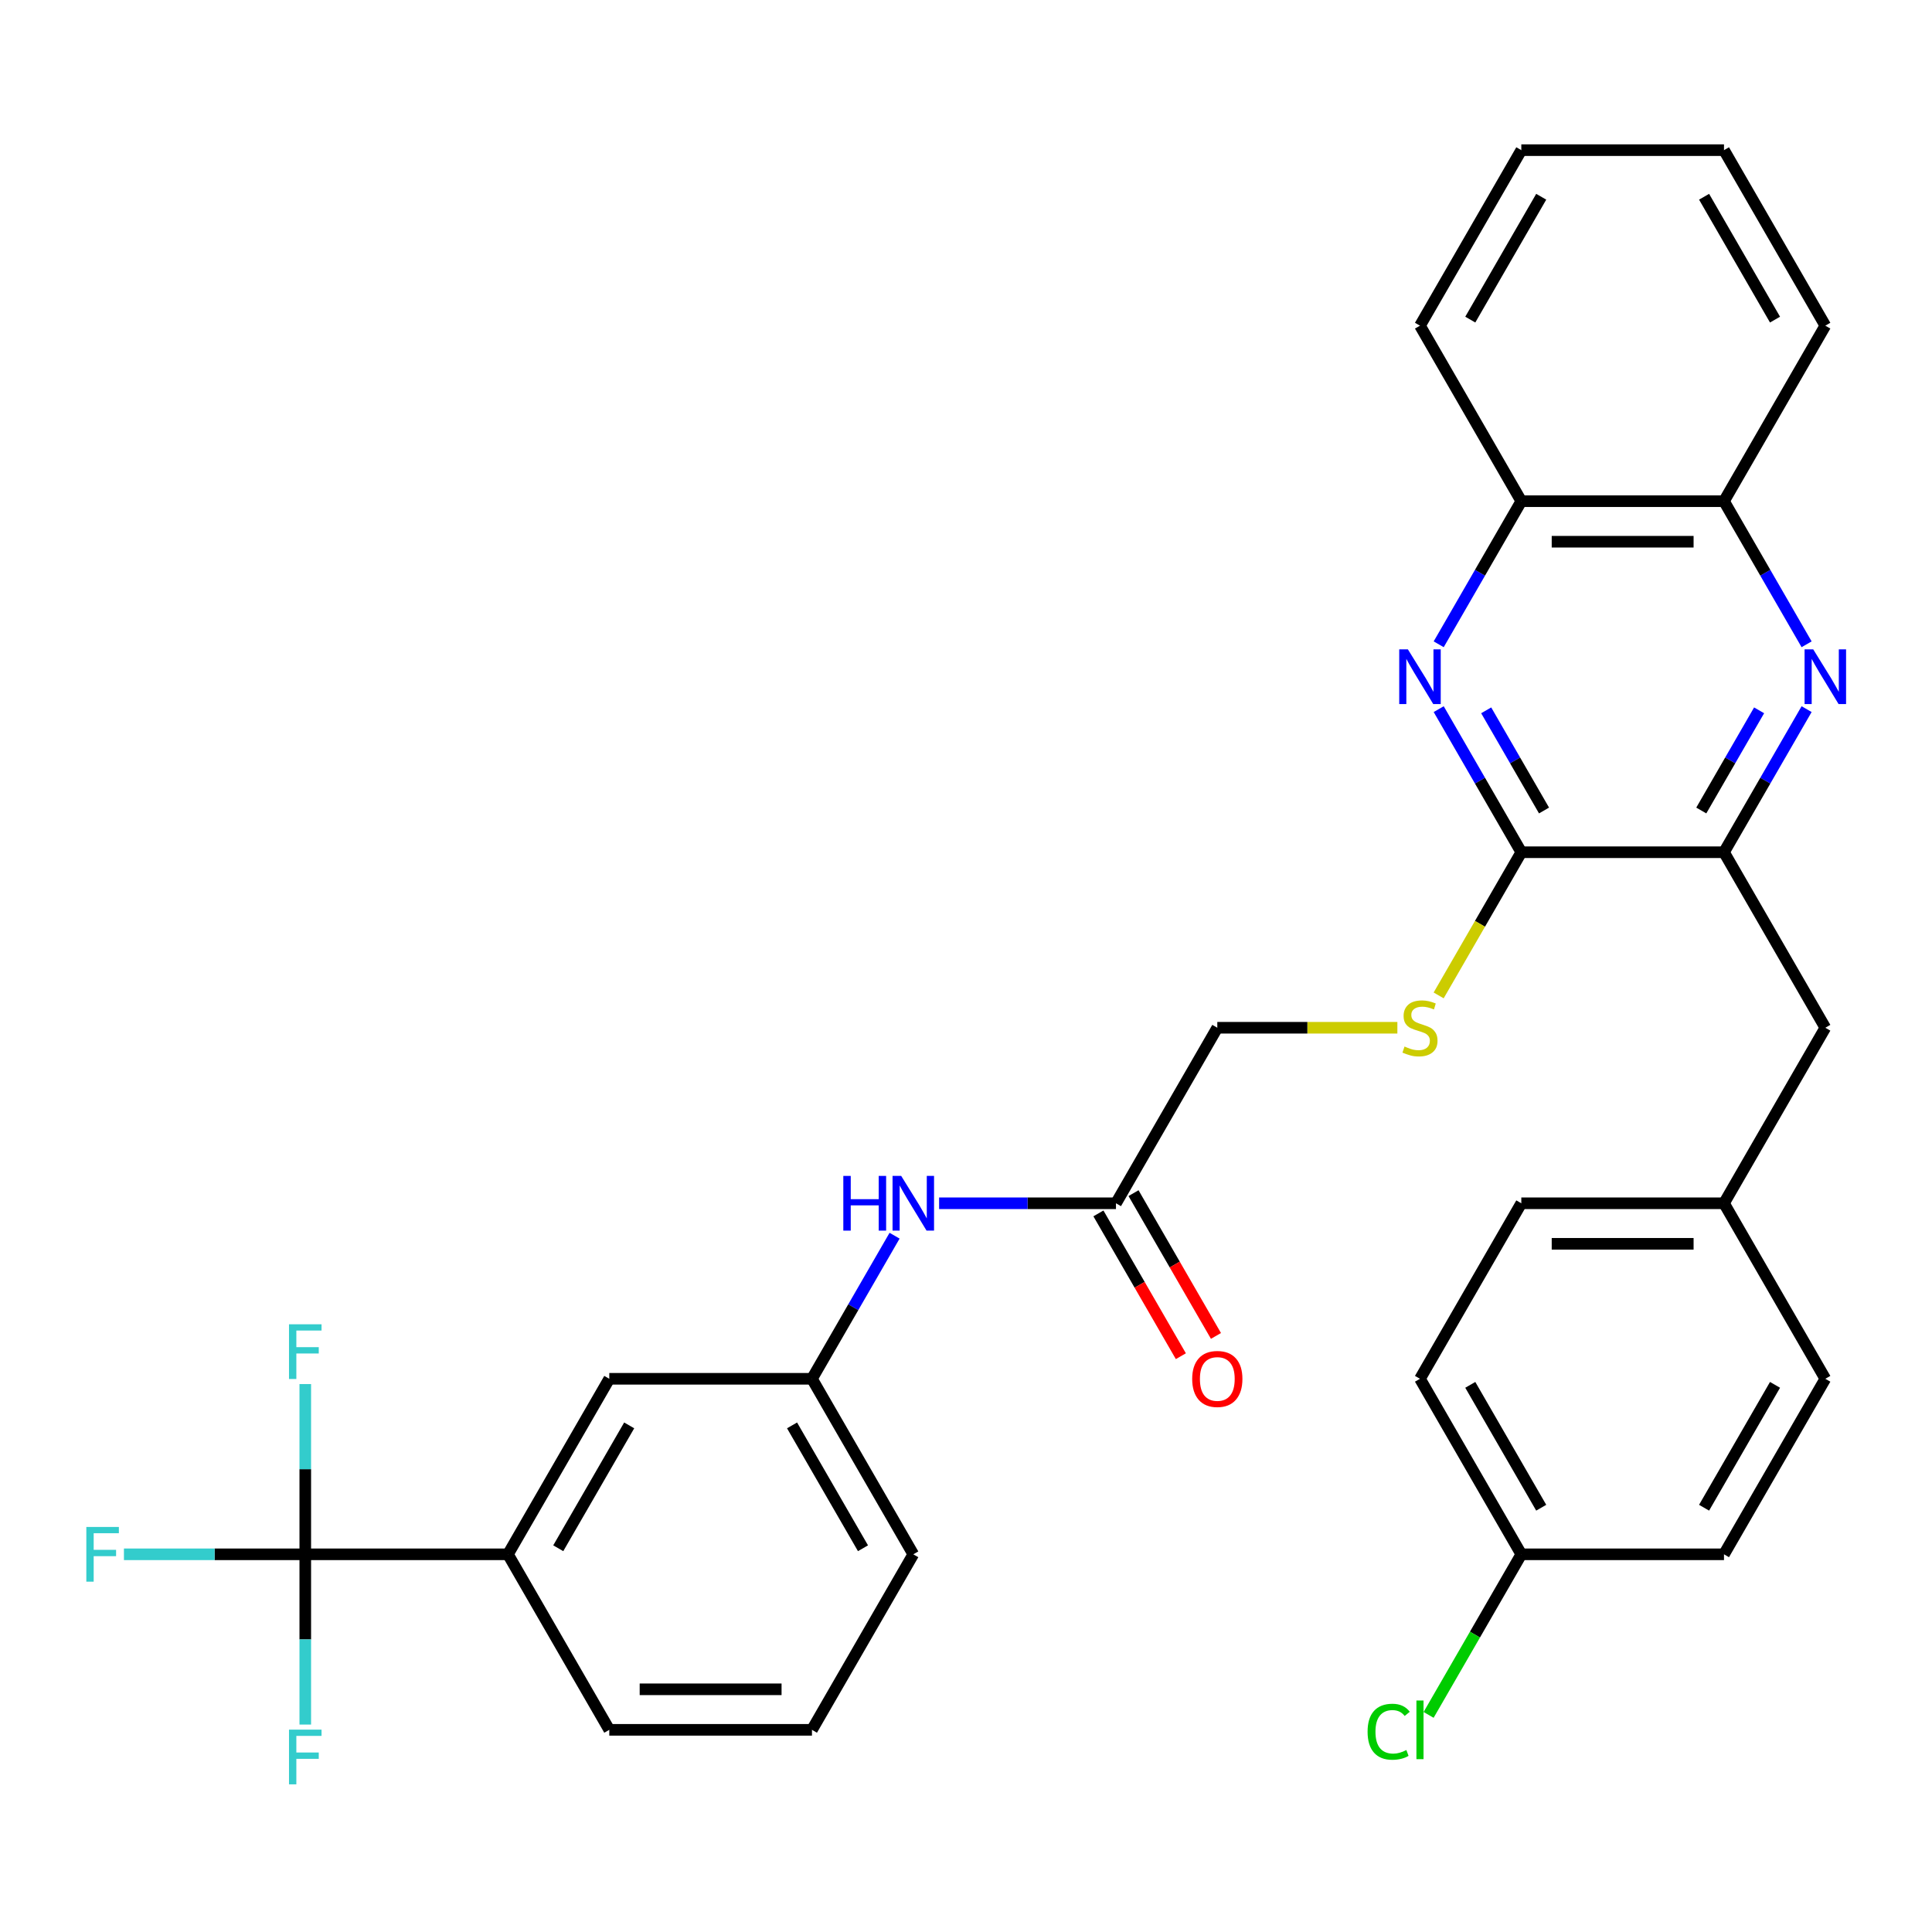 <?xml version='1.0' encoding='iso-8859-1'?>
<svg version='1.1' baseProfile='full'
              xmlns='http://www.w3.org/2000/svg'
                      xmlns:rdkit='http://www.rdkit.org/xml'
                      xmlns:xlink='http://www.w3.org/1999/xlink'
                  xml:space='preserve'
width='1000px' height='1000px' viewBox='0 0 1000 1000'>
<!-- END OF HEADER -->
<rect style='opacity:1.0;fill:#FFFFFF;stroke:none' width='1000' height='1000' x='0' y='0'> </rect>
<path class='bond-1' d='M 744.668,367.048 L 766.049,404.081' style='fill:none;fill-rule:evenodd;stroke:#0000FF;stroke-width:6px;stroke-linecap:butt;stroke-linejoin:miter;stroke-opacity:1' />
<path class='bond-1' d='M 766.049,404.081 L 787.43,441.114' style='fill:none;fill-rule:evenodd;stroke:#000000;stroke-width:6px;stroke-linecap:butt;stroke-linejoin:miter;stroke-opacity:1' />
<path class='bond-1' d='M 769.252,367.667 L 784.219,393.591' style='fill:none;fill-rule:evenodd;stroke:#0000FF;stroke-width:6px;stroke-linecap:butt;stroke-linejoin:miter;stroke-opacity:1' />
<path class='bond-1' d='M 784.219,393.591 L 799.186,419.514' style='fill:none;fill-rule:evenodd;stroke:#000000;stroke-width:6px;stroke-linecap:butt;stroke-linejoin:miter;stroke-opacity:1' />
<path class='bond-6' d='M 744.668,333.483 L 766.049,296.449' style='fill:none;fill-rule:evenodd;stroke:#0000FF;stroke-width:6px;stroke-linecap:butt;stroke-linejoin:miter;stroke-opacity:1' />
<path class='bond-6' d='M 766.049,296.449 L 787.43,259.416' style='fill:none;fill-rule:evenodd;stroke:#000000;stroke-width:6px;stroke-linecap:butt;stroke-linejoin:miter;stroke-opacity:1' />
<path class='bond-0' d='M 935.096,333.483 L 913.715,296.449' style='fill:none;fill-rule:evenodd;stroke:#0000FF;stroke-width:6px;stroke-linecap:butt;stroke-linejoin:miter;stroke-opacity:1' />
<path class='bond-0' d='M 913.715,296.449 L 892.334,259.416' style='fill:none;fill-rule:evenodd;stroke:#000000;stroke-width:6px;stroke-linecap:butt;stroke-linejoin:miter;stroke-opacity:1' />
<path class='bond-32' d='M 935.096,367.048 L 913.715,404.081' style='fill:none;fill-rule:evenodd;stroke:#0000FF;stroke-width:6px;stroke-linecap:butt;stroke-linejoin:miter;stroke-opacity:1' />
<path class='bond-32' d='M 913.715,404.081 L 892.334,441.114' style='fill:none;fill-rule:evenodd;stroke:#000000;stroke-width:6px;stroke-linecap:butt;stroke-linejoin:miter;stroke-opacity:1' />
<path class='bond-32' d='M 910.512,367.667 L 895.545,393.591' style='fill:none;fill-rule:evenodd;stroke:#0000FF;stroke-width:6px;stroke-linecap:butt;stroke-linejoin:miter;stroke-opacity:1' />
<path class='bond-32' d='M 895.545,393.591 L 880.578,419.514' style='fill:none;fill-rule:evenodd;stroke:#000000;stroke-width:6px;stroke-linecap:butt;stroke-linejoin:miter;stroke-opacity:1' />
<path class='bond-3' d='M 787.43,441.114 L 892.334,441.114' style='fill:none;fill-rule:evenodd;stroke:#000000;stroke-width:6px;stroke-linecap:butt;stroke-linejoin:miter;stroke-opacity:1' />
<path class='bond-5' d='M 787.43,441.114 L 766.038,478.167' style='fill:none;fill-rule:evenodd;stroke:#000000;stroke-width:6px;stroke-linecap:butt;stroke-linejoin:miter;stroke-opacity:1' />
<path class='bond-5' d='M 766.038,478.167 L 744.645,515.221' style='fill:none;fill-rule:evenodd;stroke:#CCCC00;stroke-width:6px;stroke-linecap:butt;stroke-linejoin:miter;stroke-opacity:1' />
<path class='bond-2' d='M 158.01,804.51 L 262.913,804.51' style='fill:none;fill-rule:evenodd;stroke:#000000;stroke-width:6px;stroke-linecap:butt;stroke-linejoin:miter;stroke-opacity:1' />
<path class='bond-14' d='M 158.01,804.51 L 111.079,804.51' style='fill:none;fill-rule:evenodd;stroke:#000000;stroke-width:6px;stroke-linecap:butt;stroke-linejoin:miter;stroke-opacity:1' />
<path class='bond-14' d='M 111.079,804.51 L 64.149,804.51' style='fill:none;fill-rule:evenodd;stroke:#33CCCC;stroke-width:6px;stroke-linecap:butt;stroke-linejoin:miter;stroke-opacity:1' />
<path class='bond-15' d='M 158.01,804.51 L 158.01,760.45' style='fill:none;fill-rule:evenodd;stroke:#000000;stroke-width:6px;stroke-linecap:butt;stroke-linejoin:miter;stroke-opacity:1' />
<path class='bond-15' d='M 158.01,760.45 L 158.01,716.389' style='fill:none;fill-rule:evenodd;stroke:#33CCCC;stroke-width:6px;stroke-linecap:butt;stroke-linejoin:miter;stroke-opacity:1' />
<path class='bond-16' d='M 158.01,804.51 L 158.01,848.571' style='fill:none;fill-rule:evenodd;stroke:#000000;stroke-width:6px;stroke-linecap:butt;stroke-linejoin:miter;stroke-opacity:1' />
<path class='bond-16' d='M 158.01,848.571 L 158.01,892.631' style='fill:none;fill-rule:evenodd;stroke:#33CCCC;stroke-width:6px;stroke-linecap:butt;stroke-linejoin:miter;stroke-opacity:1' />
<path class='bond-10' d='M 892.334,441.114 L 944.785,531.963' style='fill:none;fill-rule:evenodd;stroke:#000000;stroke-width:6px;stroke-linecap:butt;stroke-linejoin:miter;stroke-opacity:1' />
<path class='bond-4' d='M 262.913,804.51 L 315.365,713.661' style='fill:none;fill-rule:evenodd;stroke:#000000;stroke-width:6px;stroke-linecap:butt;stroke-linejoin:miter;stroke-opacity:1' />
<path class='bond-4' d='M 288.951,801.373 L 325.667,737.779' style='fill:none;fill-rule:evenodd;stroke:#000000;stroke-width:6px;stroke-linecap:butt;stroke-linejoin:miter;stroke-opacity:1' />
<path class='bond-35' d='M 262.913,804.51 L 315.365,895.359' style='fill:none;fill-rule:evenodd;stroke:#000000;stroke-width:6px;stroke-linecap:butt;stroke-linejoin:miter;stroke-opacity:1' />
<path class='bond-17' d='M 723.276,531.963 L 676.676,531.963' style='fill:none;fill-rule:evenodd;stroke:#CCCC00;stroke-width:6px;stroke-linecap:butt;stroke-linejoin:miter;stroke-opacity:1' />
<path class='bond-17' d='M 676.676,531.963 L 630.075,531.963' style='fill:none;fill-rule:evenodd;stroke:#000000;stroke-width:6px;stroke-linecap:butt;stroke-linejoin:miter;stroke-opacity:1' />
<path class='bond-7' d='M 787.43,259.416 L 892.334,259.416' style='fill:none;fill-rule:evenodd;stroke:#000000;stroke-width:6px;stroke-linecap:butt;stroke-linejoin:miter;stroke-opacity:1' />
<path class='bond-7' d='M 803.166,280.397 L 876.598,280.397' style='fill:none;fill-rule:evenodd;stroke:#000000;stroke-width:6px;stroke-linecap:butt;stroke-linejoin:miter;stroke-opacity:1' />
<path class='bond-29' d='M 787.43,259.416 L 734.979,168.567' style='fill:none;fill-rule:evenodd;stroke:#000000;stroke-width:6px;stroke-linecap:butt;stroke-linejoin:miter;stroke-opacity:1' />
<path class='bond-28' d='M 892.334,259.416 L 944.785,168.567' style='fill:none;fill-rule:evenodd;stroke:#000000;stroke-width:6px;stroke-linecap:butt;stroke-linejoin:miter;stroke-opacity:1' />
<path class='bond-8' d='M 577.623,622.812 L 630.075,531.963' style='fill:none;fill-rule:evenodd;stroke:#000000;stroke-width:6px;stroke-linecap:butt;stroke-linejoin:miter;stroke-opacity:1' />
<path class='bond-9' d='M 577.623,622.812 L 531.853,622.812' style='fill:none;fill-rule:evenodd;stroke:#000000;stroke-width:6px;stroke-linecap:butt;stroke-linejoin:miter;stroke-opacity:1' />
<path class='bond-9' d='M 531.853,622.812 L 486.083,622.812' style='fill:none;fill-rule:evenodd;stroke:#0000FF;stroke-width:6px;stroke-linecap:butt;stroke-linejoin:miter;stroke-opacity:1' />
<path class='bond-13' d='M 568.538,628.057 L 589.873,665.011' style='fill:none;fill-rule:evenodd;stroke:#000000;stroke-width:6px;stroke-linecap:butt;stroke-linejoin:miter;stroke-opacity:1' />
<path class='bond-13' d='M 589.873,665.011 L 611.208,701.964' style='fill:none;fill-rule:evenodd;stroke:#FF0000;stroke-width:6px;stroke-linecap:butt;stroke-linejoin:miter;stroke-opacity:1' />
<path class='bond-13' d='M 586.708,617.567 L 608.043,654.52' style='fill:none;fill-rule:evenodd;stroke:#000000;stroke-width:6px;stroke-linecap:butt;stroke-linejoin:miter;stroke-opacity:1' />
<path class='bond-13' d='M 608.043,654.52 L 629.378,691.474' style='fill:none;fill-rule:evenodd;stroke:#FF0000;stroke-width:6px;stroke-linecap:butt;stroke-linejoin:miter;stroke-opacity:1' />
<path class='bond-12' d='M 463.031,639.595 L 441.649,676.628' style='fill:none;fill-rule:evenodd;stroke:#0000FF;stroke-width:6px;stroke-linecap:butt;stroke-linejoin:miter;stroke-opacity:1' />
<path class='bond-12' d='M 441.649,676.628 L 420.268,713.661' style='fill:none;fill-rule:evenodd;stroke:#000000;stroke-width:6px;stroke-linecap:butt;stroke-linejoin:miter;stroke-opacity:1' />
<path class='bond-18' d='M 944.785,531.963 L 892.334,622.812' style='fill:none;fill-rule:evenodd;stroke:#000000;stroke-width:6px;stroke-linecap:butt;stroke-linejoin:miter;stroke-opacity:1' />
<path class='bond-11' d='M 315.365,713.661 L 420.268,713.661' style='fill:none;fill-rule:evenodd;stroke:#000000;stroke-width:6px;stroke-linecap:butt;stroke-linejoin:miter;stroke-opacity:1' />
<path class='bond-27' d='M 420.268,713.661 L 472.72,804.51' style='fill:none;fill-rule:evenodd;stroke:#000000;stroke-width:6px;stroke-linecap:butt;stroke-linejoin:miter;stroke-opacity:1' />
<path class='bond-27' d='M 409.966,737.779 L 446.682,801.373' style='fill:none;fill-rule:evenodd;stroke:#000000;stroke-width:6px;stroke-linecap:butt;stroke-linejoin:miter;stroke-opacity:1' />
<path class='bond-21' d='M 892.334,622.812 L 944.785,713.661' style='fill:none;fill-rule:evenodd;stroke:#000000;stroke-width:6px;stroke-linecap:butt;stroke-linejoin:miter;stroke-opacity:1' />
<path class='bond-22' d='M 892.334,622.812 L 787.43,622.812' style='fill:none;fill-rule:evenodd;stroke:#000000;stroke-width:6px;stroke-linecap:butt;stroke-linejoin:miter;stroke-opacity:1' />
<path class='bond-22' d='M 876.598,643.793 L 803.166,643.793' style='fill:none;fill-rule:evenodd;stroke:#000000;stroke-width:6px;stroke-linecap:butt;stroke-linejoin:miter;stroke-opacity:1' />
<path class='bond-19' d='M 787.43,804.51 L 734.979,713.661' style='fill:none;fill-rule:evenodd;stroke:#000000;stroke-width:6px;stroke-linecap:butt;stroke-linejoin:miter;stroke-opacity:1' />
<path class='bond-19' d='M 797.732,780.393 L 761.016,716.798' style='fill:none;fill-rule:evenodd;stroke:#000000;stroke-width:6px;stroke-linecap:butt;stroke-linejoin:miter;stroke-opacity:1' />
<path class='bond-20' d='M 787.43,804.51 L 763.436,846.07' style='fill:none;fill-rule:evenodd;stroke:#000000;stroke-width:6px;stroke-linecap:butt;stroke-linejoin:miter;stroke-opacity:1' />
<path class='bond-20' d='M 763.436,846.07 L 739.441,887.63' style='fill:none;fill-rule:evenodd;stroke:#00CC00;stroke-width:6px;stroke-linecap:butt;stroke-linejoin:miter;stroke-opacity:1' />
<path class='bond-34' d='M 787.43,804.51 L 892.334,804.51' style='fill:none;fill-rule:evenodd;stroke:#000000;stroke-width:6px;stroke-linecap:butt;stroke-linejoin:miter;stroke-opacity:1' />
<path class='bond-23' d='M 944.785,713.661 L 892.334,804.51' style='fill:none;fill-rule:evenodd;stroke:#000000;stroke-width:6px;stroke-linecap:butt;stroke-linejoin:miter;stroke-opacity:1' />
<path class='bond-23' d='M 918.748,716.798 L 882.032,780.393' style='fill:none;fill-rule:evenodd;stroke:#000000;stroke-width:6px;stroke-linecap:butt;stroke-linejoin:miter;stroke-opacity:1' />
<path class='bond-24' d='M 787.43,622.812 L 734.979,713.661' style='fill:none;fill-rule:evenodd;stroke:#000000;stroke-width:6px;stroke-linecap:butt;stroke-linejoin:miter;stroke-opacity:1' />
<path class='bond-25' d='M 315.365,895.359 L 420.268,895.359' style='fill:none;fill-rule:evenodd;stroke:#000000;stroke-width:6px;stroke-linecap:butt;stroke-linejoin:miter;stroke-opacity:1' />
<path class='bond-25' d='M 331.1,874.379 L 404.533,874.379' style='fill:none;fill-rule:evenodd;stroke:#000000;stroke-width:6px;stroke-linecap:butt;stroke-linejoin:miter;stroke-opacity:1' />
<path class='bond-26' d='M 420.268,895.359 L 472.72,804.51' style='fill:none;fill-rule:evenodd;stroke:#000000;stroke-width:6px;stroke-linecap:butt;stroke-linejoin:miter;stroke-opacity:1' />
<path class='bond-33' d='M 944.785,168.567 L 892.334,77.718' style='fill:none;fill-rule:evenodd;stroke:#000000;stroke-width:6px;stroke-linecap:butt;stroke-linejoin:miter;stroke-opacity:1' />
<path class='bond-33' d='M 918.748,165.43 L 882.032,101.836' style='fill:none;fill-rule:evenodd;stroke:#000000;stroke-width:6px;stroke-linecap:butt;stroke-linejoin:miter;stroke-opacity:1' />
<path class='bond-31' d='M 734.979,168.567 L 787.43,77.718' style='fill:none;fill-rule:evenodd;stroke:#000000;stroke-width:6px;stroke-linecap:butt;stroke-linejoin:miter;stroke-opacity:1' />
<path class='bond-31' d='M 761.016,165.43 L 797.732,101.836' style='fill:none;fill-rule:evenodd;stroke:#000000;stroke-width:6px;stroke-linecap:butt;stroke-linejoin:miter;stroke-opacity:1' />
<path class='bond-30' d='M 892.334,77.718 L 787.43,77.718' style='fill:none;fill-rule:evenodd;stroke:#000000;stroke-width:6px;stroke-linecap:butt;stroke-linejoin:miter;stroke-opacity:1' />
<path  class='atom-0' d='M 728.719 336.105
L 737.999 351.105
Q 738.919 352.585, 740.399 355.265
Q 741.879 357.945, 741.959 358.105
L 741.959 336.105
L 745.719 336.105
L 745.719 364.425
L 741.839 364.425
L 731.879 348.025
Q 730.719 346.105, 729.479 343.905
Q 728.279 341.705, 727.919 341.025
L 727.919 364.425
L 724.239 364.425
L 724.239 336.105
L 728.719 336.105
' fill='#0000FF'/>
<path  class='atom-1' d='M 938.525 336.105
L 947.805 351.105
Q 948.725 352.585, 950.205 355.265
Q 951.685 357.945, 951.765 358.105
L 951.765 336.105
L 955.525 336.105
L 955.525 364.425
L 951.645 364.425
L 941.685 348.025
Q 940.525 346.105, 939.285 343.905
Q 938.085 341.705, 937.725 341.025
L 937.725 364.425
L 934.045 364.425
L 934.045 336.105
L 938.525 336.105
' fill='#0000FF'/>
<path  class='atom-6' d='M 726.979 541.683
Q 727.299 541.803, 728.619 542.363
Q 729.939 542.923, 731.379 543.283
Q 732.859 543.603, 734.299 543.603
Q 736.979 543.603, 738.539 542.323
Q 740.099 541.003, 740.099 538.723
Q 740.099 537.163, 739.299 536.203
Q 738.539 535.243, 737.339 534.723
Q 736.139 534.203, 734.139 533.603
Q 731.619 532.843, 730.099 532.123
Q 728.619 531.403, 727.539 529.883
Q 726.499 528.363, 726.499 525.803
Q 726.499 522.243, 728.899 520.043
Q 731.339 517.843, 736.139 517.843
Q 739.419 517.843, 743.139 519.403
L 742.219 522.483
Q 738.819 521.083, 736.259 521.083
Q 733.499 521.083, 731.979 522.243
Q 730.459 523.363, 730.499 525.323
Q 730.499 526.843, 731.259 527.763
Q 732.059 528.683, 733.179 529.203
Q 734.339 529.723, 736.259 530.323
Q 738.819 531.123, 740.339 531.923
Q 741.859 532.723, 742.939 534.363
Q 744.059 535.963, 744.059 538.723
Q 744.059 542.643, 741.419 544.763
Q 738.819 546.843, 734.459 546.843
Q 731.939 546.843, 730.019 546.283
Q 728.139 545.763, 725.899 544.843
L 726.979 541.683
' fill='#CCCC00'/>
<path  class='atom-10' d='M 436.5 608.652
L 440.34 608.652
L 440.34 620.692
L 454.82 620.692
L 454.82 608.652
L 458.66 608.652
L 458.66 636.972
L 454.82 636.972
L 454.82 623.892
L 440.34 623.892
L 440.34 636.972
L 436.5 636.972
L 436.5 608.652
' fill='#0000FF'/>
<path  class='atom-10' d='M 466.46 608.652
L 475.74 623.652
Q 476.66 625.132, 478.14 627.812
Q 479.62 630.492, 479.7 630.652
L 479.7 608.652
L 483.46 608.652
L 483.46 636.972
L 479.58 636.972
L 469.62 620.572
Q 468.46 618.652, 467.22 616.452
Q 466.02 614.252, 465.66 613.572
L 465.66 636.972
L 461.98 636.972
L 461.98 608.652
L 466.46 608.652
' fill='#0000FF'/>
<path  class='atom-14' d='M 617.075 713.741
Q 617.075 706.941, 620.435 703.141
Q 623.795 699.341, 630.075 699.341
Q 636.355 699.341, 639.715 703.141
Q 643.075 706.941, 643.075 713.741
Q 643.075 720.621, 639.675 724.541
Q 636.275 728.421, 630.075 728.421
Q 623.835 728.421, 620.435 724.541
Q 617.075 720.661, 617.075 713.741
M 630.075 725.221
Q 634.395 725.221, 636.715 722.341
Q 639.075 719.421, 639.075 713.741
Q 639.075 708.181, 636.715 705.381
Q 634.395 702.541, 630.075 702.541
Q 625.755 702.541, 623.395 705.341
Q 621.075 708.141, 621.075 713.741
Q 621.075 719.461, 623.395 722.341
Q 625.755 725.221, 630.075 725.221
' fill='#FF0000'/>
<path  class='atom-15' d='M 44.686 790.35
L 61.526 790.35
L 61.526 793.59
L 48.486 793.59
L 48.486 802.19
L 60.086 802.19
L 60.086 805.47
L 48.486 805.47
L 48.486 818.67
L 44.686 818.67
L 44.686 790.35
' fill='#33CCCC'/>
<path  class='atom-16' d='M 149.59 685.447
L 166.43 685.447
L 166.43 688.687
L 153.39 688.687
L 153.39 697.287
L 164.99 697.287
L 164.99 700.567
L 153.39 700.567
L 153.39 713.767
L 149.59 713.767
L 149.59 685.447
' fill='#33CCCC'/>
<path  class='atom-17' d='M 149.59 895.254
L 166.43 895.254
L 166.43 898.494
L 153.39 898.494
L 153.39 907.094
L 164.99 907.094
L 164.99 910.374
L 153.39 910.374
L 153.39 923.574
L 149.59 923.574
L 149.59 895.254
' fill='#33CCCC'/>
<path  class='atom-21' d='M 707.859 896.339
Q 707.859 889.299, 711.139 885.619
Q 714.459 881.899, 720.739 881.899
Q 726.579 881.899, 729.699 886.019
L 727.059 888.179
Q 724.779 885.179, 720.739 885.179
Q 716.459 885.179, 714.179 888.059
Q 711.939 890.899, 711.939 896.339
Q 711.939 901.939, 714.259 904.819
Q 716.619 907.699, 721.179 907.699
Q 724.299 907.699, 727.939 905.819
L 729.059 908.819
Q 727.579 909.779, 725.339 910.339
Q 723.099 910.899, 720.619 910.899
Q 714.459 910.899, 711.139 907.139
Q 707.859 903.379, 707.859 896.339
' fill='#00CC00'/>
<path  class='atom-21' d='M 733.139 880.179
L 736.819 880.179
L 736.819 910.539
L 733.139 910.539
L 733.139 880.179
' fill='#00CC00'/>
</svg>
